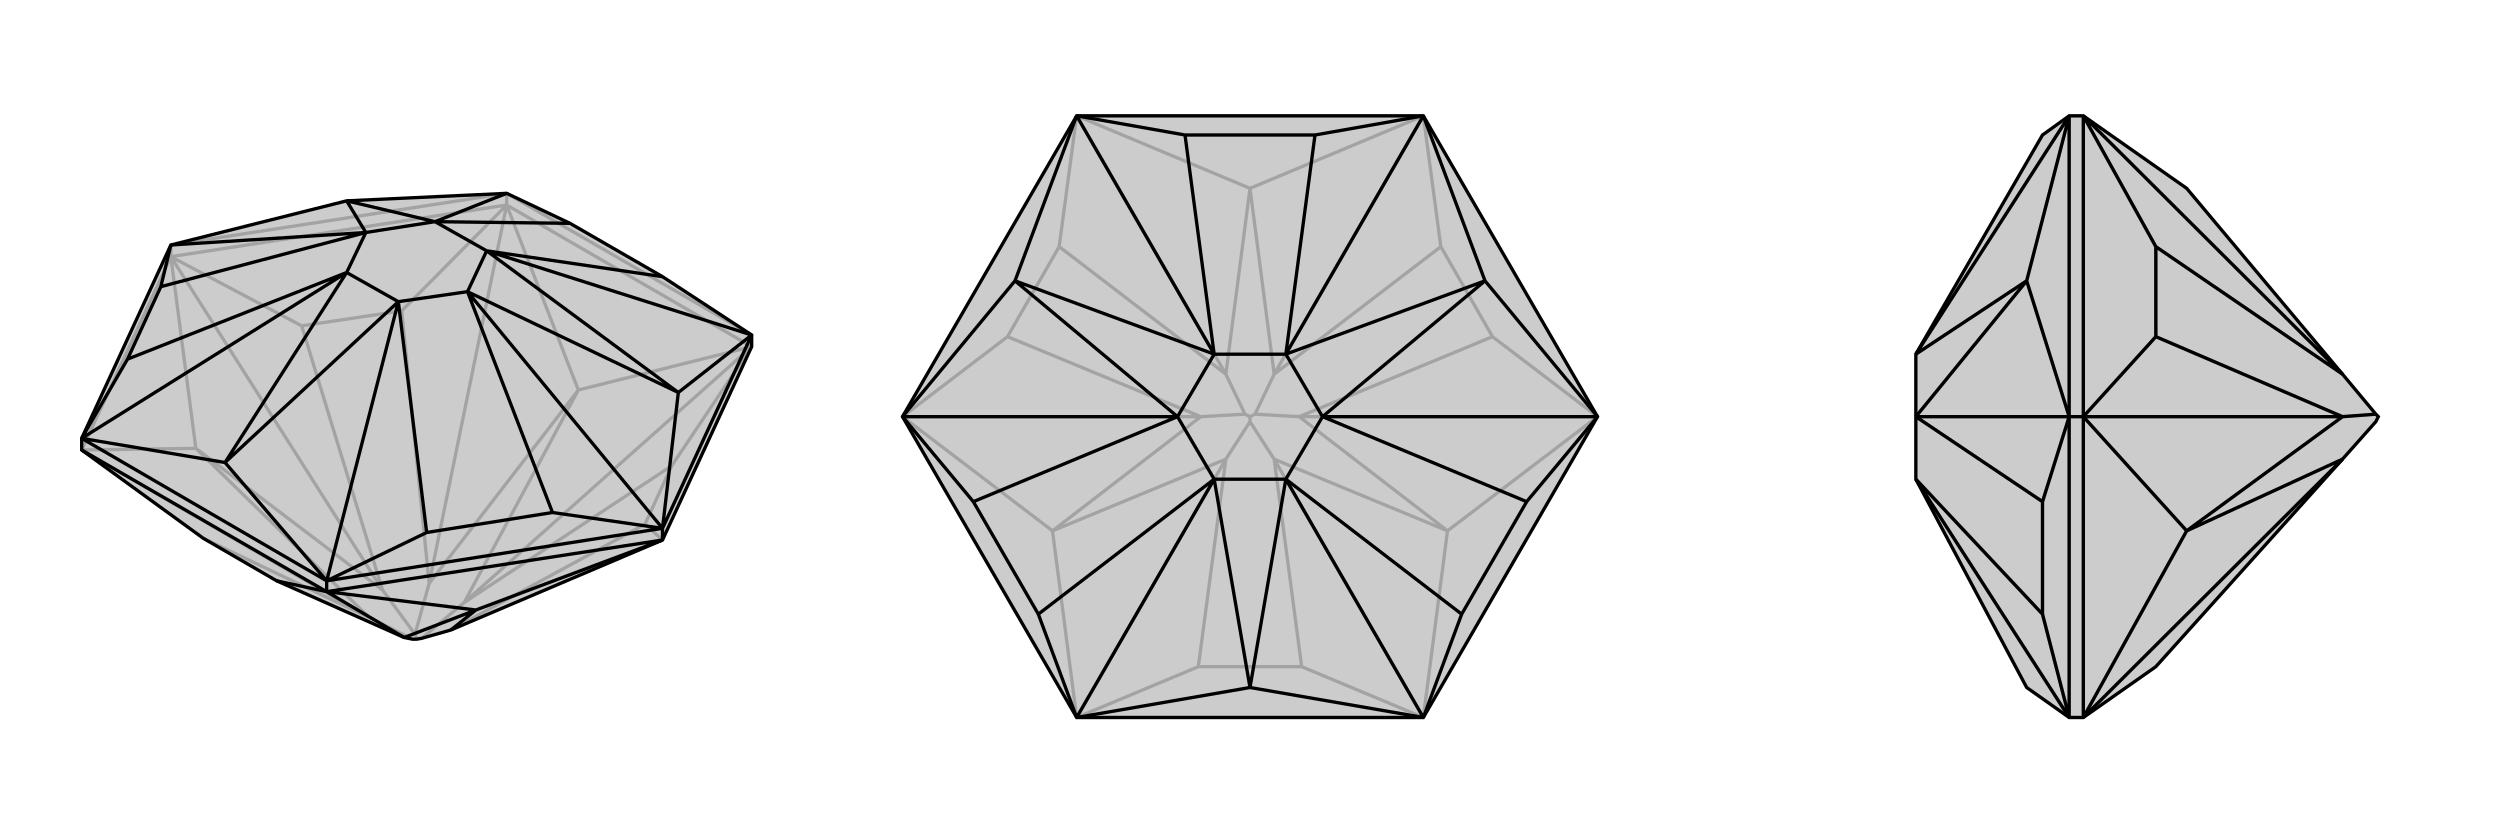 <svg xmlns="http://www.w3.org/2000/svg" viewBox="0 0 3000 1000">
    <g stroke="currentColor" stroke-width="4" fill="none" transform="translate(0 -22)">
        <path fill="currentColor" stroke="none" fill-opacity=".2" d="M244,668L332,719L485,787L495,789L500,789L506,788L541,778L795,670L902,438L902,424L795,354L684,290L608,254L416,263L205,316L98,548L98,562z" />
<path stroke-opacity=".2" d="M608,268L608,254M205,330L205,316M902,438L608,268M608,268L205,330M98,562L205,330M795,670L774,651M902,438L806,581M608,268L482,395M205,330L362,413M98,562L235,560M98,562L443,763M902,438L694,490M902,438L557,745M608,268L694,490M608,268L515,722M205,330L235,560M205,330L459,730M694,490L557,745M694,490L515,722M235,560L443,763M235,560L459,730M500,789L498,783M244,668L443,763M443,763L495,789M774,651L806,581M774,651L541,778M806,581L557,745M557,745L506,788M482,395L362,413M482,395L515,722M362,413L459,730M515,722L498,783M459,730L498,783M902,424L608,254M608,254L205,316" />
<path d="M244,668L332,719L485,787L495,789L500,789L506,788L541,778L795,670L902,438L902,424L795,354L684,290L608,254L416,263L205,316L98,548L98,562z" />
<path d="M392,732L392,719M795,670L795,656M98,562L392,732M392,732L795,670M392,732L332,719M392,732L571,754M392,732L485,787M795,670L571,754M571,754L485,787M571,754L541,778M392,719L795,656M795,656L902,424M392,719L98,548M795,656L663,637M392,719L512,661M98,548L153,453M205,316L193,366M608,254L522,288M902,424L814,493M902,424L584,323M795,656L814,493M795,656L561,372M392,719L270,577M392,719L478,384M98,548L270,577M98,548L416,349M205,316L439,301M814,493L584,323M814,493L561,372M270,577L478,384M270,577L416,349M416,263L522,288M416,263L439,301M522,288L684,290M584,323L795,354M663,637L512,661M561,372L663,637M478,384L512,661M153,453L193,366M416,349L153,453M439,301L193,366M584,323L561,372M478,384L416,349M522,288L439,301M584,323L522,288M561,372L478,384M416,349L439,301" />
    </g>
    <g stroke="currentColor" stroke-width="4" fill="none" transform="translate(1000 0)">
        <path fill="currentColor" stroke="none" fill-opacity=".2" d="M292,861L83,500L292,139L708,139L917,500L708,861z" />
<path stroke-opacity=".2" d="M292,861L438,800M708,861L562,800M917,500L791,404M708,139L729,296M292,139L271,296M83,500L209,404M292,861L263,637M292,861L471,551M708,861L737,637M708,861L529,551M917,500L737,637M917,500L559,500M708,139L500,226M708,139L529,449M292,139L500,226M292,139L471,449M83,500L263,637M83,500L441,500M737,637L529,551M737,637L559,500M500,226L529,449M500,226L471,449M500,500L506,497M263,637L471,551M263,637L441,500M500,500L500,506M500,500L494,497M438,800L562,800M438,800L471,551M562,800L529,551M529,551L500,506M471,551L500,506M791,404L729,296M791,404L559,500M729,296L529,449M559,500L506,497M529,449L506,497M271,296L209,404M271,296L471,449M209,404L441,500M471,449L494,497M441,500L494,497" />
<path d="M292,861L83,500L292,139L708,139L917,500L708,861z" />
<path d="M292,139L422,162M708,139L578,162M917,500L832,602M708,861L754,737M292,861L246,737M83,500L168,602M292,139L218,337M292,139L457,425M708,139L782,337M708,139L543,425M917,500L782,337M917,500L587,500M708,861L500,825M708,861L543,575M292,861L500,825M292,861L457,575M83,500L218,337M83,500L413,500M782,337L543,425M782,337L587,500M500,825L543,575M500,825L457,575M218,337L457,425M218,337L413,500M422,162L578,162M457,425L422,162M543,425L578,162M832,602L754,737M587,500L832,602M543,575L754,737M246,737L168,602M457,575L246,737M413,500L168,602M543,425L587,500M543,575L457,575M457,425L413,500M543,425L457,425M587,500L543,575M457,575L413,500" />
    </g>
    <g stroke="currentColor" stroke-width="4" fill="none" transform="translate(2000 0)">
        <path fill="currentColor" stroke="none" fill-opacity=".2" d="M587,800L811,551L851,506L854,500L851,497L811,449L624,226L500,139L483,139L451,162L299,425L299,500L299,575L432,825L483,861L500,861z" />
<path stroke-opacity=".2" d="M500,500L483,500M500,139L500,500M500,861L500,500M500,139L587,296M500,500L587,404M500,861L624,637M500,861L811,551M500,139L811,449M500,500L624,637M500,500L811,500M624,637L811,551M624,637L811,500M587,296L587,404M587,296L811,449M587,404L811,500M811,500L851,497M483,861L483,500M483,139L483,500M483,861L451,737M483,500L451,602M483,139L432,337M483,139L299,425M483,861L299,575M483,500L432,337M483,500L299,500M432,337L299,425M432,337L299,500M451,737L451,602M299,575L451,737M299,500L451,602" />
<path d="M587,800L811,551L851,506L854,500L851,497L811,449L624,226L500,139L483,139L451,162L299,425L299,500L299,575L432,825L483,861L500,861z" />
<path d="M500,500L483,500M500,861L500,500M500,500L500,139M500,500L587,404M500,139L587,296M500,861L624,637M500,861L811,551M500,500L624,637M500,500L811,500M500,139L811,449M624,637L811,551M624,637L811,500M587,404L587,296M587,404L811,500M587,296L811,449M811,500L851,497M483,861L483,500M483,500L483,139M483,500L451,602M483,861L451,737M483,139L432,337M483,139L299,425M483,500L432,337M483,500L299,500M483,861L299,575M432,337L299,425M432,337L299,500M451,602L451,737M299,500L451,602M299,575L451,737" />
    </g>
</svg>